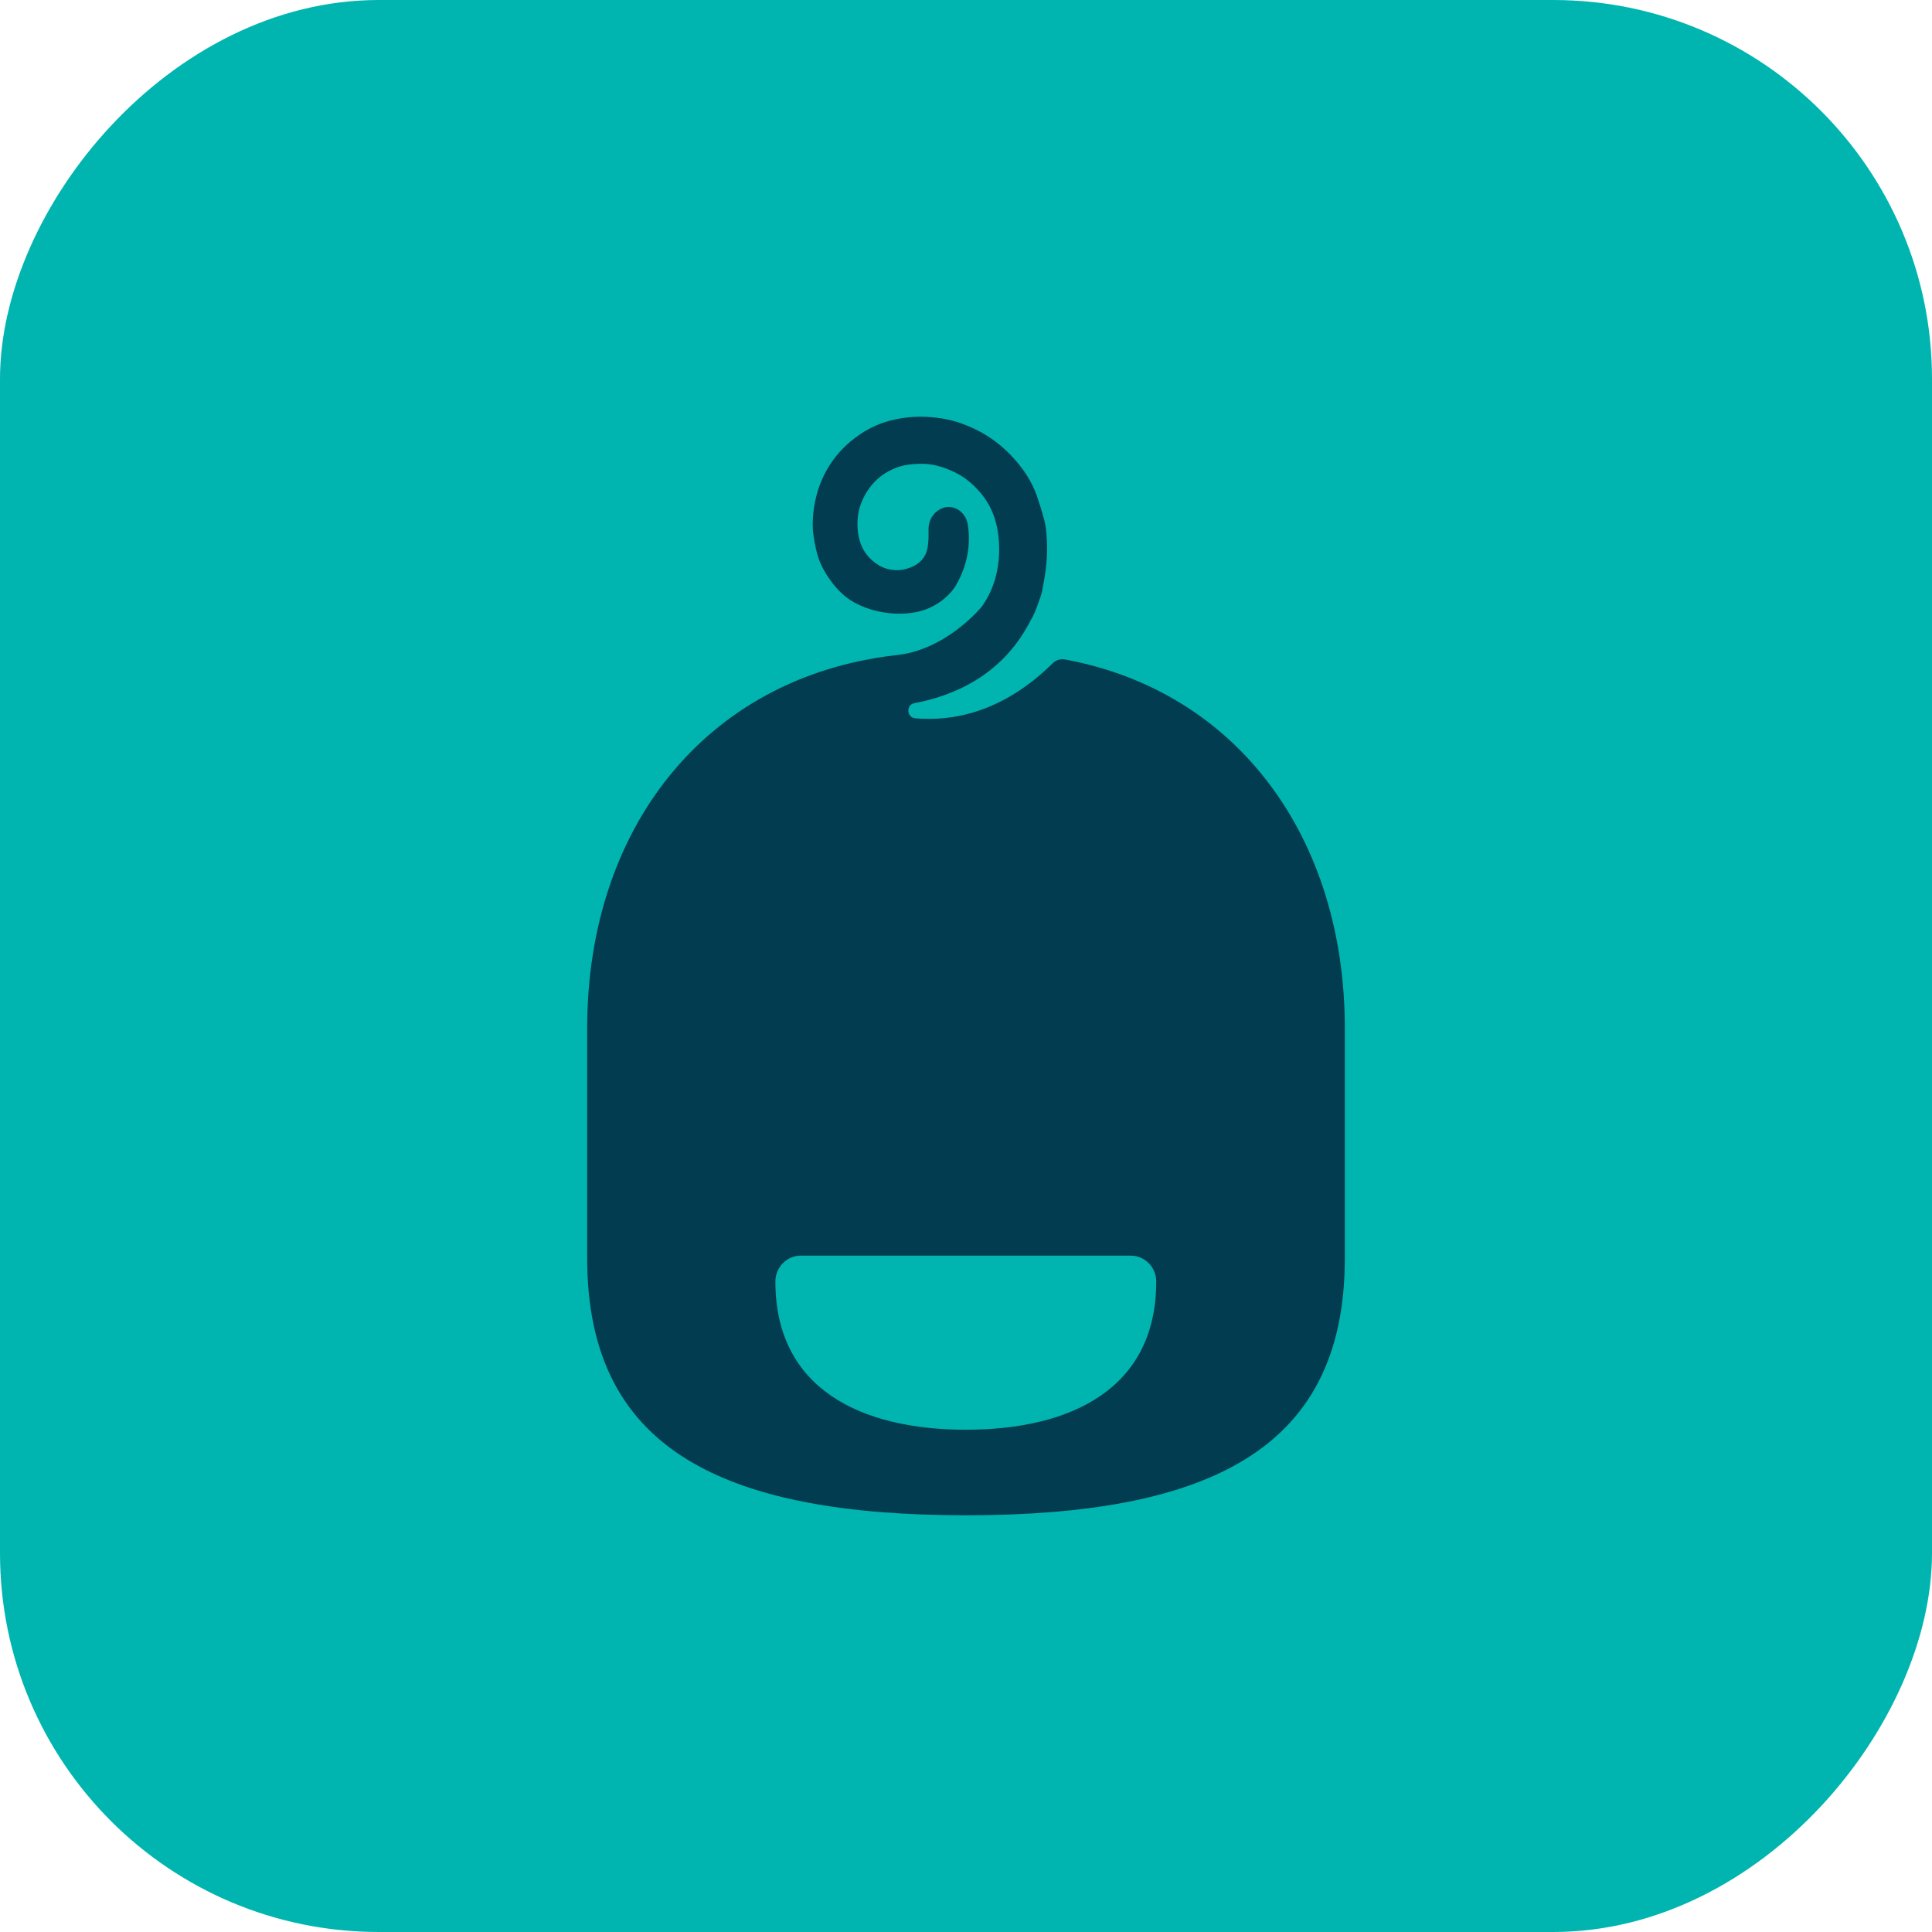<?xml version="1.0" encoding="UTF-8"?> <svg xmlns="http://www.w3.org/2000/svg" width="102" height="102" viewBox="0 0 102 102" fill="none"><rect width="102" height="102" rx="20" transform="matrix(-1 0 0 1 102 0)" fill="#00B5AF"></rect><path d="M56.219 34.813C55.985 34.771 55.742 34.853 55.571 35.022C52.903 37.658 50.227 38.089 48.321 37.923C47.863 37.884 47.824 37.207 48.277 37.122C50.243 36.759 52.908 35.71 54.4 32.772C54.648 32.383 54.781 31.926 54.93 31.515C55.004 31.309 55.04 31.108 55.074 30.911C55.084 30.855 55.093 30.796 55.104 30.739C55.275 29.845 55.322 29.014 55.247 28.196V28.168C55.225 27.948 55.203 27.722 55.142 27.491C55.01 27.001 54.877 26.572 54.742 26.18C54.477 25.425 54.029 24.725 53.372 24.037C52.837 23.479 52.223 23.025 51.55 22.692C50.914 22.377 50.296 22.179 49.658 22.081C48.697 21.937 47.799 21.985 46.916 22.227C46.206 22.425 45.546 22.771 44.908 23.304C42.566 25.267 42.928 28.106 42.928 28.106C42.972 28.481 43.038 28.833 43.129 29.189C43.256 29.682 43.486 30.144 43.847 30.646C44.215 31.156 44.612 31.529 45.065 31.785L45.107 31.811C46.554 32.597 48.012 32.369 48.012 32.369C49.721 32.205 50.453 30.931 50.453 30.931C51.246 29.575 51.204 28.343 51.091 27.672C51.003 27.159 50.572 26.75 50.064 26.767C49.926 26.769 49.793 26.8 49.674 26.863C49.233 27.085 49.001 27.505 49.02 28.049C49.031 28.314 49.02 28.579 48.984 28.836C48.934 29.236 48.733 29.625 48.274 29.865C47.214 30.421 46.369 29.826 46.369 29.826C45.648 29.375 45.289 28.689 45.27 27.728C45.261 27.235 45.355 26.769 45.557 26.349C45.927 25.566 46.487 25.03 47.269 24.711C47.633 24.565 48.064 24.491 48.625 24.486C49.202 24.48 49.777 24.624 50.428 24.945C50.889 25.171 51.304 25.495 51.696 25.938C52.395 26.721 52.737 27.7 52.751 28.932C52.762 30.057 52.48 31.114 51.84 32.019C51.84 32.019 49.942 34.371 47.219 34.599C37.214 35.786 31 43.77 31 54.279V66.43C31 71.542 32.831 75.089 36.612 77.251C39.829 79.101 44.549 80 51 80C57.451 80 62.171 79.101 65.388 77.251C69.169 75.089 71 71.545 71 66.43V54.279C71 44.289 65.388 36.511 56.228 34.816L56.219 34.813ZM50.992 75.483C50.992 75.483 51 75.483 51.003 75.483H50.981C50.981 75.483 50.989 75.483 50.992 75.483C45.449 75.481 40.937 73.321 40.937 67.662C40.937 66.898 41.544 66.292 42.279 66.292H59.702C60.45 66.292 61.044 66.912 61.044 67.662C61.044 73.321 56.543 75.481 50.989 75.483H50.992Z" fill="#023C50"></path></svg> 